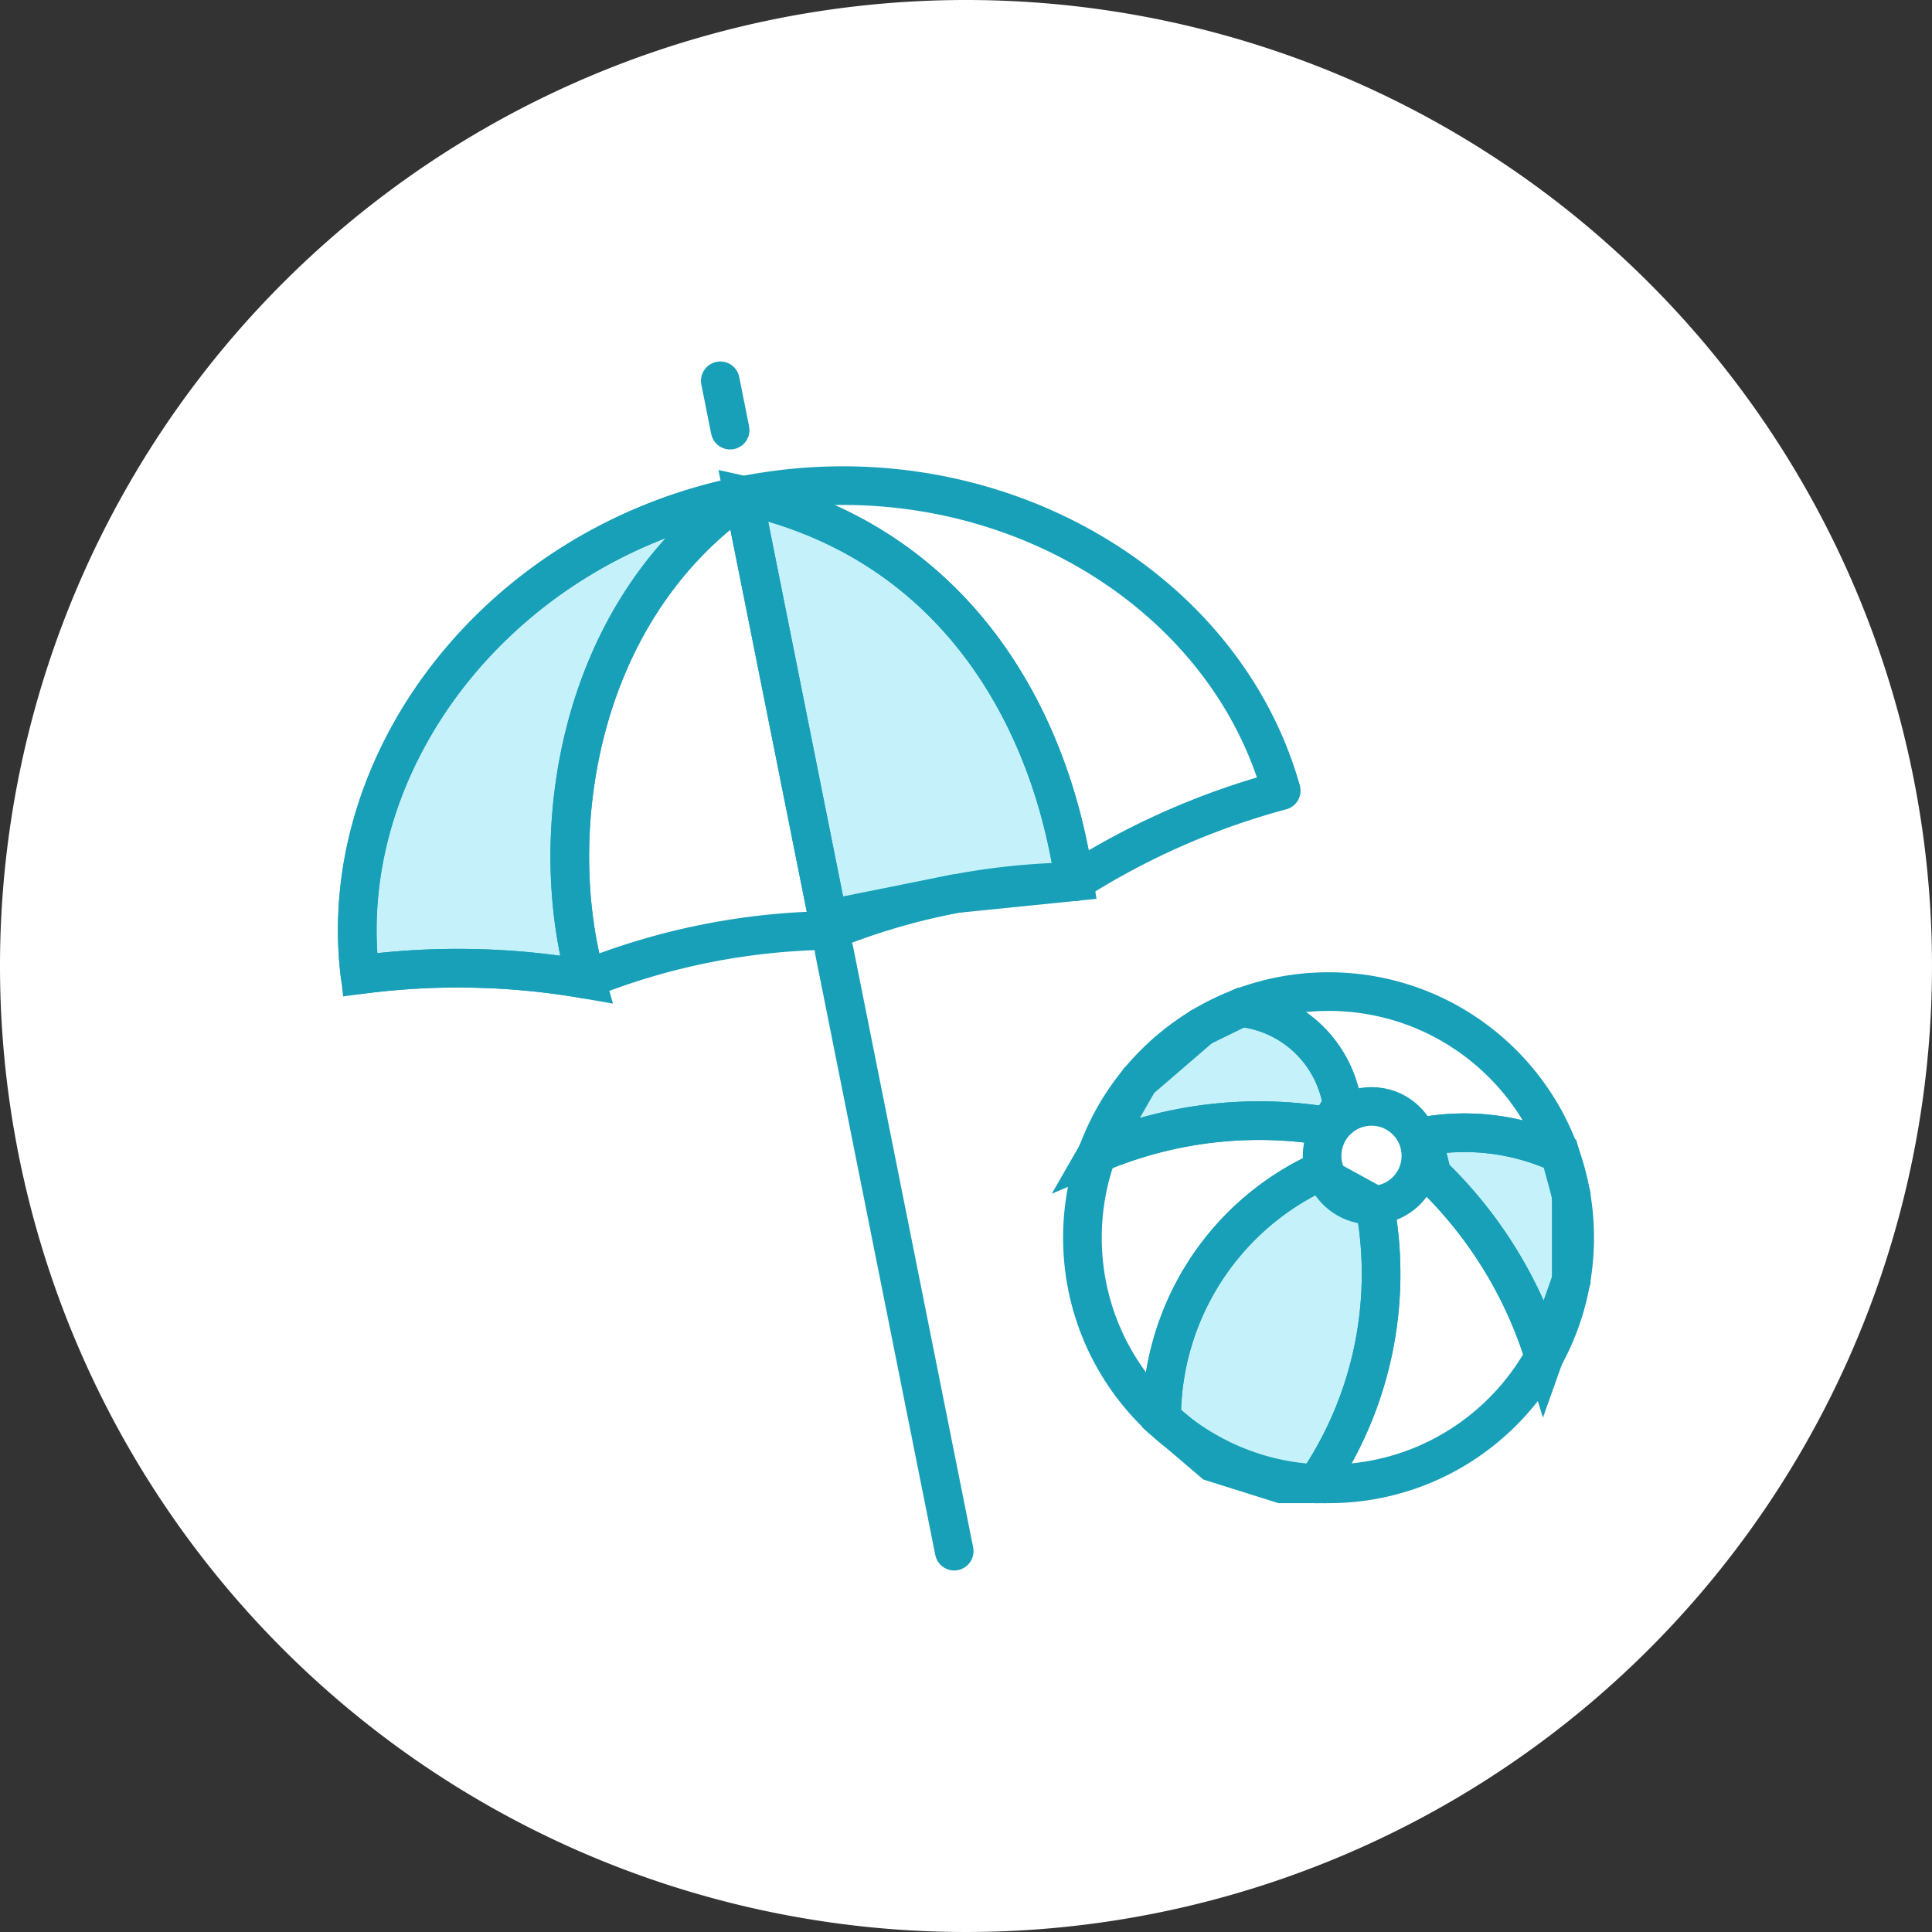 <svg height="50" viewBox="0 0 50 50" width="50" xmlns="http://www.w3.org/2000/svg"><rect x="0" y="0" width="50" height="50" fill="#333333" stroke="none"/><path d="m25 0a25 25 0 1 1 -25 25 25 25 0 0 1 25-25z" fill="#fff"/><g stroke="#18a0b9"><path d="m1579.255 1110.781a5.927 5.927 0 0 0 -3.547-.441l.239.992a11.1 11.1 0 0 1 2.9 4.7l.7-1.973v-2.205z" fill="#c5f2fa" transform="translate(-1538.884 -1080.926)"/><path d="m1496.75 1078.469a2.973 2.973 0 0 1 2.619 2.518l-.356.559a10.743 10.743 0 0 0 -5.988.7l1.085-1.889 1.607-1.385z" fill="#c5f2fa" transform="translate(-1464.631 -1052.393)"/><path d="m1513.388 1128.541a9.654 9.654 0 0 0 1.509-7.214l-1.509-.827a7.041 7.041 0 0 0 -4.006 6.35l1.327 1.132 1.771.558z" fill="#c5f2fa" transform="translate(-1479.32 -1090.139)"/><path d="m1513.388 1120.5a7.041 7.041 0 0 0 -4.006 6.35" fill="none" stroke-linecap="round" stroke-linejoin="round" transform="translate(-1479.32 -1090.139)"/><path d="m1550.192 1128.616a9.655 9.655 0 0 1 -1.509 7.214" fill="none" stroke-linecap="round" stroke-linejoin="round" transform="translate(-1514.615 -1097.428)"/><path d="m1493.025 1107.838a10.743 10.743 0 0 1 5.988-.7" fill="none" stroke-linecap="round" stroke-linejoin="round" transform="translate(-1464.631 -1077.984)"/><path d="m1529.567 1078.469a2.973 2.973 0 0 1 2.619 2.518" fill="none" stroke-linecap="round" stroke-linejoin="round" transform="translate(-1497.448 -1052.393)"/><path d="m1580.951 1125.635a11.1 11.1 0 0 0 -2.9-4.7" fill="none" stroke-linecap="round" stroke-linejoin="round" transform="translate(-1540.99 -1090.527)"/><path d="m1579.255 1110.781a5.927 5.927 0 0 0 -3.547-.441" fill="none" stroke-linecap="round" stroke-linejoin="round" transform="translate(-1538.884 -1080.926)"/><circle cx="34.383" cy="32.032" fill="none" r="6.37" stroke-linecap="round" stroke-linejoin="round"/><circle cx="1.279" cy="1.279" fill="none" r="1.279" stroke-linecap="round" stroke-linejoin="round" transform="matrix(.707 -.707 .707 .707 33.686 29.912)"/><path d="m1311.1 960.965a19.277 19.277 0 0 0 -5.848-.119c-.671-5.545 3.6-11.141 9.919-12.4-4.407 3.081-5.099 8.898-4.071 12.519z" fill="#c5f2fa" transform="translate(-1295.935 -935.621)"/><path d="m1411.734 958.438c-.669-4.563-3.319-8.841-8.572-10l2.193 10.971 3.269-.657z" fill="#c5f2fa" transform="translate(-1383.928 -935.621)"/><path d="m21.586 24.59 3.109 15.554" fill="none" stroke-linecap="round" stroke-linejoin="round"/><path d="m1411.734 958.438c-.669-4.563-3.319-8.841-8.572-10l2.193 10.971" fill="none" stroke-linecap="round" stroke-linejoin="round" transform="translate(-1383.928 -935.621)"/><path d="m18.641 9.855.255 1.277" fill="none" stroke-linecap="round" stroke-linejoin="round"/><path d="m1363.626 948.442c-4.405 3.085-5.1 8.9-4.071 12.523" fill="none" stroke-linecap="round" stroke-linejoin="round" transform="translate(-1344.392 -935.621)"/><path d="m1317.419 957.435a17.549 17.549 0 0 0 -6.322 1.263 19.284 19.284 0 0 0 -5.848-.119c-.671-5.545 3.6-11.141 9.919-12.4s12.413 2.261 13.925 7.638a19.281 19.281 0 0 0 -5.353 2.357 17.545 17.545 0 0 0 -6.321 1.261z" fill="none" stroke-linecap="round" stroke-linejoin="round" transform="translate(-1295.935 -933.355)"/></g></svg>